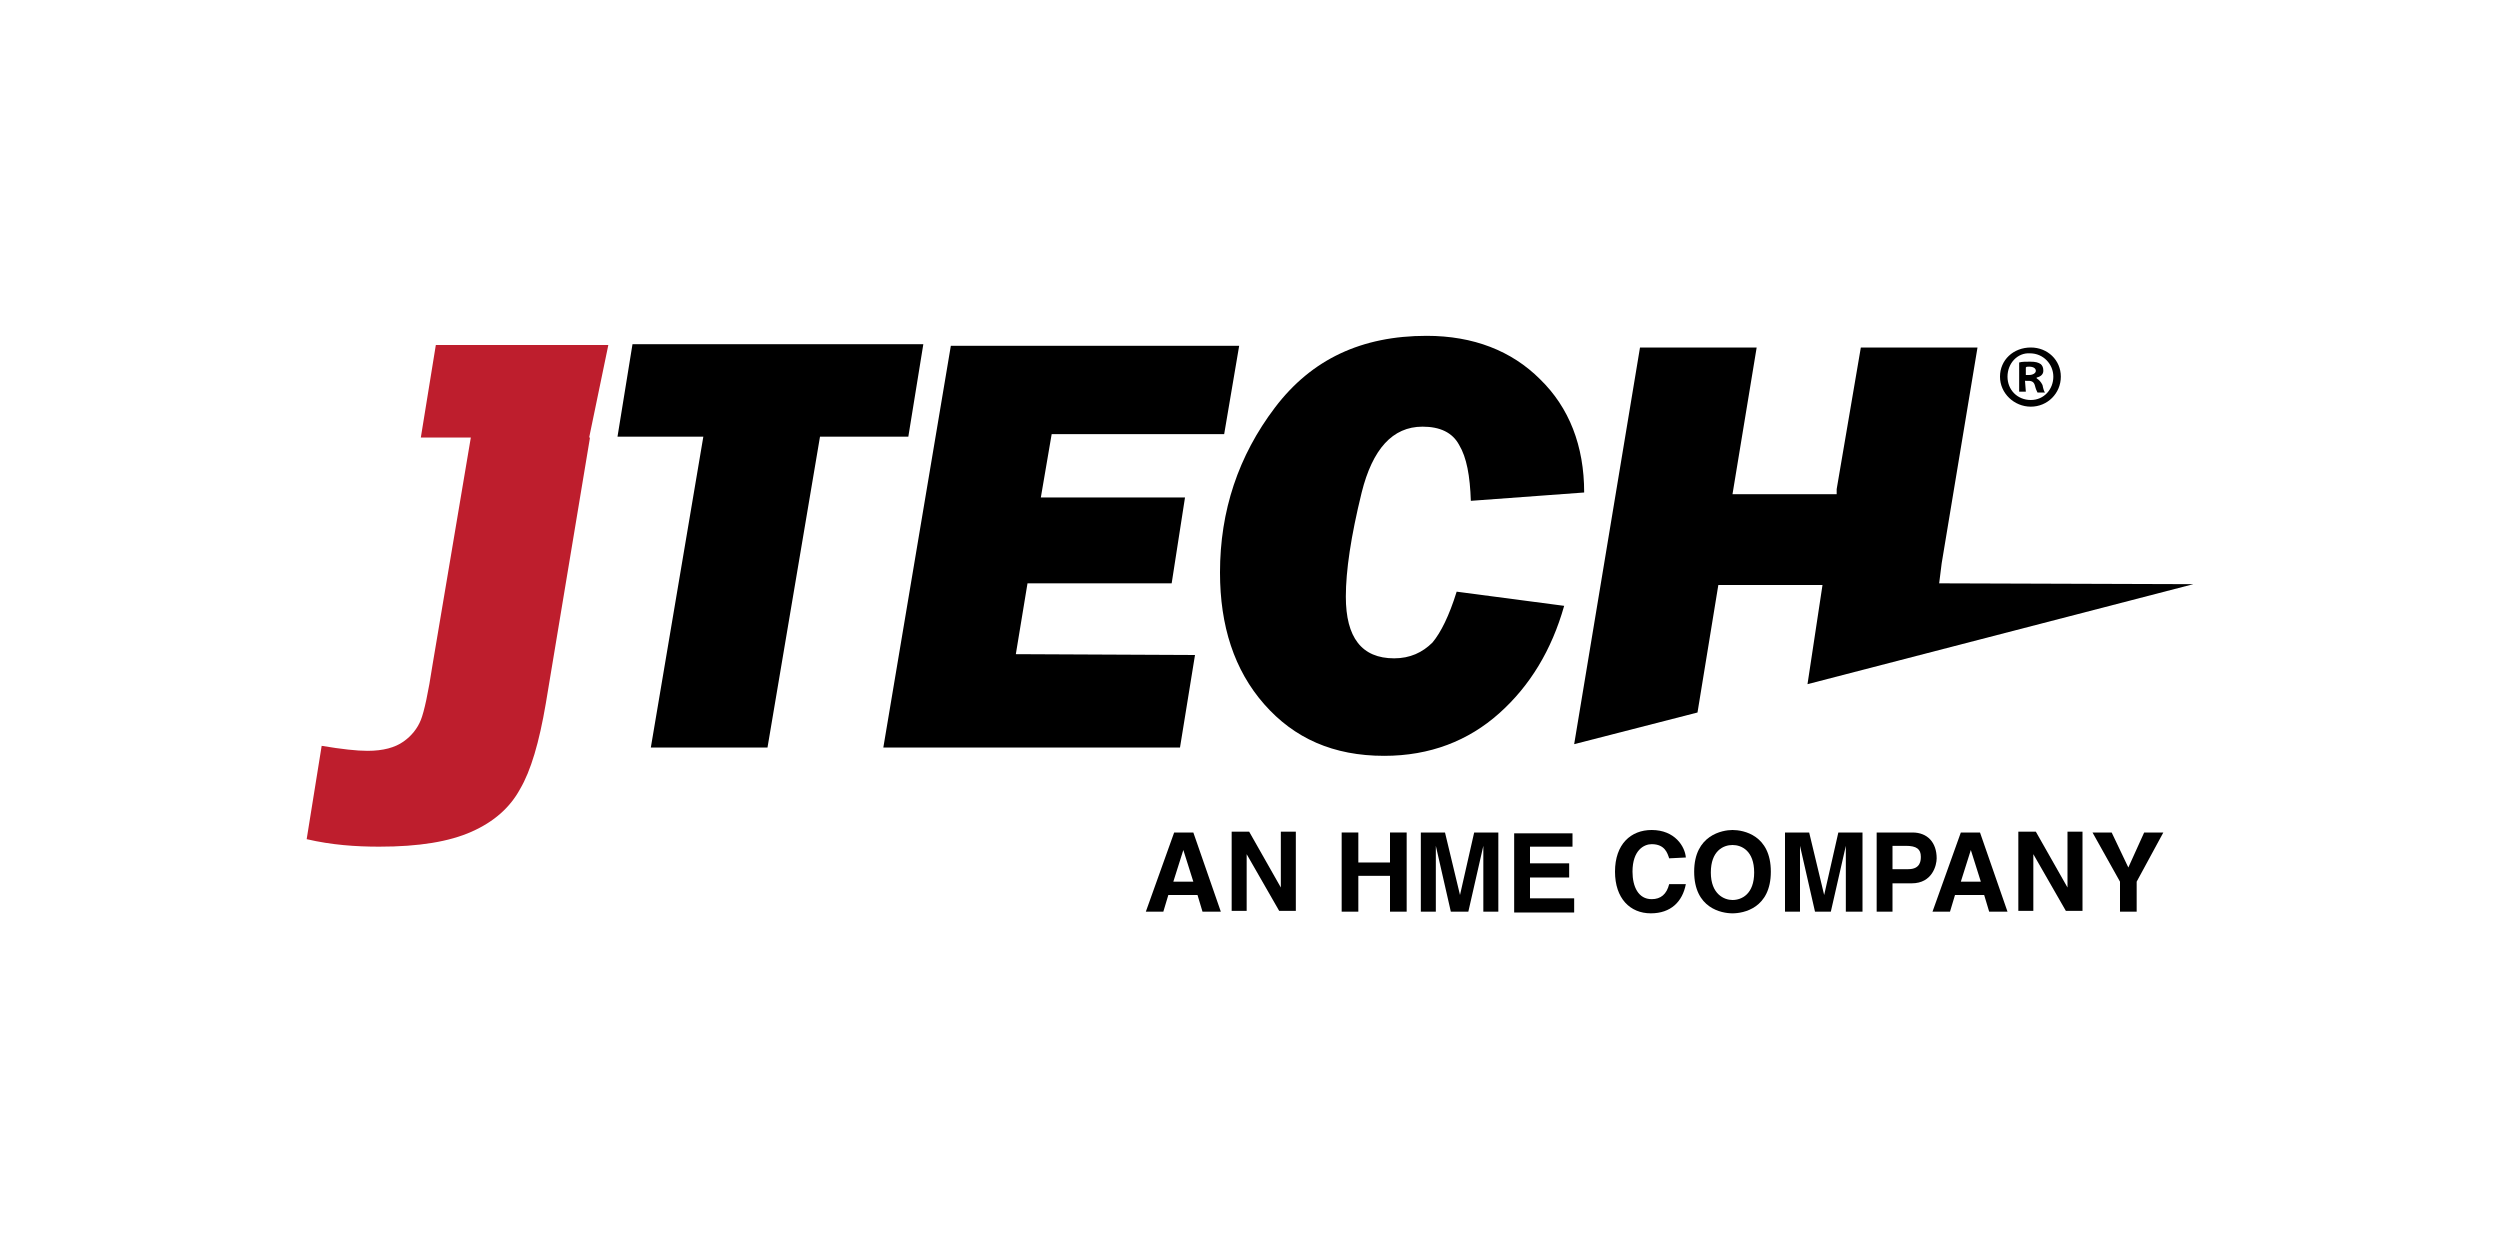 <?xml version="1.0" encoding="utf-8"?>
<!-- Generator: Adobe Illustrator 22.1.0, SVG Export Plug-In . SVG Version: 6.00 Build 0)  -->
<!DOCTYPE svg PUBLIC "-//W3C//DTD SVG 1.1//EN" "http://www.w3.org/Graphics/SVG/1.1/DTD/svg11.dtd">
<svg version="1.1" id="Layer_1" xmlns="http://www.w3.org/2000/svg" xmlns:xlink="http://www.w3.org/1999/xlink" x="0px" y="0px"
	 width="300px" height="150px" viewBox="0 0 300 150" style="enable-background:new 0 0 300 150;" xml:space="preserve">
<style type="text/css">
	.st0{fill:#BE1E2D;}
</style>
<g>
	<g>
		<path d="M139.6,109.4h-2.1l3.4-9.5h2.3l3.3,9.5h-2.2l-0.6-2h-3.5L139.6,109.4z M140.8,105.8h2.4l-1.2-3.8l0,0L140.8,105.8z"/>
		<path d="M153.7,99.8h1.8v9.5h-2l-3.9-6.8l0,0v6.8h-1.8v-9.5h2.1l3.8,6.7l0,0L153.7,99.8L153.7,99.8z"/>
		<path d="M163,105.1v4.3h-2v-9.5h2v3.6h3.8v-3.6h2v9.5h-2v-4.3H163z"/>
		<path d="M179.8,109.4H178v-7.9l0,0l-1.8,7.9h-2.1l-1.8-7.9l0,0v7.9h-1.8v-9.5h2.9l1.8,7.5l0,0l1.7-7.5h2.9V109.4z"/>
		<path d="M188.7,101.6h-5.1v2h4.7v1.7h-4.7v2.5h5.3v1.7h-7.2v-9.5h7V101.6z"/>
		<path d="M200.3,103c-0.2-0.6-0.5-1.7-2.1-1.7c-0.9,0-2.3,0.7-2.3,3.3c0,1.8,0.7,3.3,2.3,3.3c1.1,0,1.8-0.6,2.1-1.8h2
			c-0.4,2.1-1.8,3.5-4.2,3.5c-2.5,0-4.3-1.8-4.3-5c0-3.3,1.9-5,4.4-5c2.8,0,4,2,4.1,3.3L200.3,103L200.3,103z"/>
		<path d="M207.9,99.6c1.3,0,4.6,0.6,4.6,5c0,4.4-3.3,5-4.6,5s-4.6-0.6-4.6-5C203.3,100.2,206.7,99.6,207.9,99.6z M207.9,108
			c1.1,0,2.6-0.7,2.6-3.3s-1.5-3.3-2.6-3.3c-1.1,0-2.6,0.7-2.6,3.3S206.9,108,207.9,108z"/>
		<path d="M223.3,109.4h-1.8v-7.9l0,0l-1.8,7.9h-1.9l-1.8-7.9l0,0v7.9h-1.8v-9.5h2.9l1.8,7.5l0,0l1.7-7.5h2.9v9.5H223.3z"/>
		<path d="M227.2,109.4h-2v-9.5h4.3c1.8,0,2.9,1.2,2.9,3.1c0,0.8-0.5,3-3,3h-2.3V109.4z M229,104.3c1.5,0,1.5-1.1,1.5-1.5
			c0-0.9-0.5-1.3-1.8-1.3h-1.6v2.8L229,104.3L229,104.3z"/>
		<path d="M234,109.4h-2.1l3.4-9.5h2.3l3.3,9.5h-2.2l-0.6-2h-3.5L234,109.4z M235.3,105.8h2.4l-1.2-3.8l0,0L235.3,105.8z"/>
		<path d="M248.1,99.8h1.8v9.5h-2l-3.9-6.8l0,0v6.8h-1.8v-9.5h2.1l3.8,6.7l0,0L248.1,99.8L248.1,99.8z"/>
		<path d="M256.4,109.4h-2v-3.6l-3.3-5.9h2.3l2,4.2l1.9-4.2h2.3l-3.2,5.9L256.4,109.4L256.4,109.4z"/>
	</g>
	<g>
		<path d="M98.4,52.4l-6.3,37.3h-14l6.3-37.3H74.1l1.8-11.1h34.9L109,52.4C109,52.4,98.4,52.4,98.4,52.4z"/>
		<path d="M143.4,78.6l-1.8,11.1H106l8.1-48.2h34.6l-1.8,10.6h-20.7l-1.3,7.6h17.3L140.6,70h-17.3l-1.4,8.5L143.4,78.6L143.4,78.6z"
			/>
		<path d="M174.8,71l12.9,1.7c-1.5,5.3-4.1,9.6-7.8,12.9c-3.7,3.3-8.3,5.1-13.8,5.1c-6.1,0-10.8-2.1-14.4-6.2
			c-3.6-4.1-5.3-9.4-5.3-15.8c0-7.4,2.2-14,6.6-19.8c4.4-5.8,10.4-8.6,18.2-8.6c5.6,0,10.2,1.8,13.6,5.2c3.5,3.4,5.3,8,5.3,13.6
			l-13.6,1c-0.1-3-0.5-5.2-1.4-6.7c-0.8-1.5-2.3-2.2-4.4-2.2c-3.6,0-6,2.7-7.3,7.9c-1.3,5.3-1.9,9.4-1.9,12.5c0,4.9,1.9,7.4,5.8,7.4
			c1.9,0,3.4-0.7,4.6-1.9C172.9,75.9,173.9,73.9,174.8,71z"/>
	</g>
	<path class="st0" d="M73,41.4H52.3l-1.8,11.1h6l-4.6,27.3c-0.5,3.3-1,5.6-1.4,6.6c-0.4,1-1.1,1.9-2.1,2.6c-1,0.7-2.4,1.1-4.3,1.1
		c-1.3,0-3.1-0.2-5.5-0.6l-1.8,11.2c3,0.7,5.9,0.9,8.7,0.9c4.8,0,8.4-0.6,11.1-1.8s4.6-2.9,5.8-5.1c1.3-2.2,2.3-5.6,3.1-10.3
		l5.3-31.9h-0.1L73,41.4z"/>
	<polygon points="263.2,70.1 232.7,70 233,67.6 233,67.6 237.3,41.7 223.3,41.7 220.4,58.7 220.4,58.7 220.4,58.7 220.4,59.3 
		207.9,59.3 210.8,41.7 196.8,41.7 188.9,89.3 203.7,85.5 206.2,70.2 218.7,70.2 218.7,70.2 216.9,82.1 	"/>
	<g>
		<path d="M247.3,45.2c0,2-1.6,3.6-3.6,3.6c-2,0-3.7-1.6-3.7-3.6s1.6-3.5,3.7-3.5C245.7,41.7,247.3,43.2,247.3,45.2z M240.9,45.2
			c0,1.6,1.2,2.8,2.8,2.8c1.6,0,2.7-1.3,2.7-2.8s-1.2-2.8-2.8-2.8C242.1,42.3,240.9,43.6,240.9,45.2z M243.1,47h-0.8v-3.5
			c0.3-0.1,0.8-0.1,1.3-0.1c0.7,0,1,0.1,1.3,0.3c0.2,0.2,0.3,0.4,0.3,0.8c0,0.4-0.3,0.7-0.8,0.8v0.1c0.3,0.2,0.5,0.4,0.7,0.8
			c0.1,0.5,0.2,0.8,0.3,0.9h-0.9c-0.1-0.2-0.2-0.4-0.3-0.8c-0.1-0.4-0.3-0.6-0.8-0.6H243L243.1,47L243.1,47z M243.1,45h0.4
			c0.4,0,0.8-0.2,0.8-0.5c0-0.3-0.3-0.5-0.8-0.5c-0.3,0-0.3,0-0.4,0.1L243.1,45L243.1,45z"/>
	</g>
</g>
</svg>
